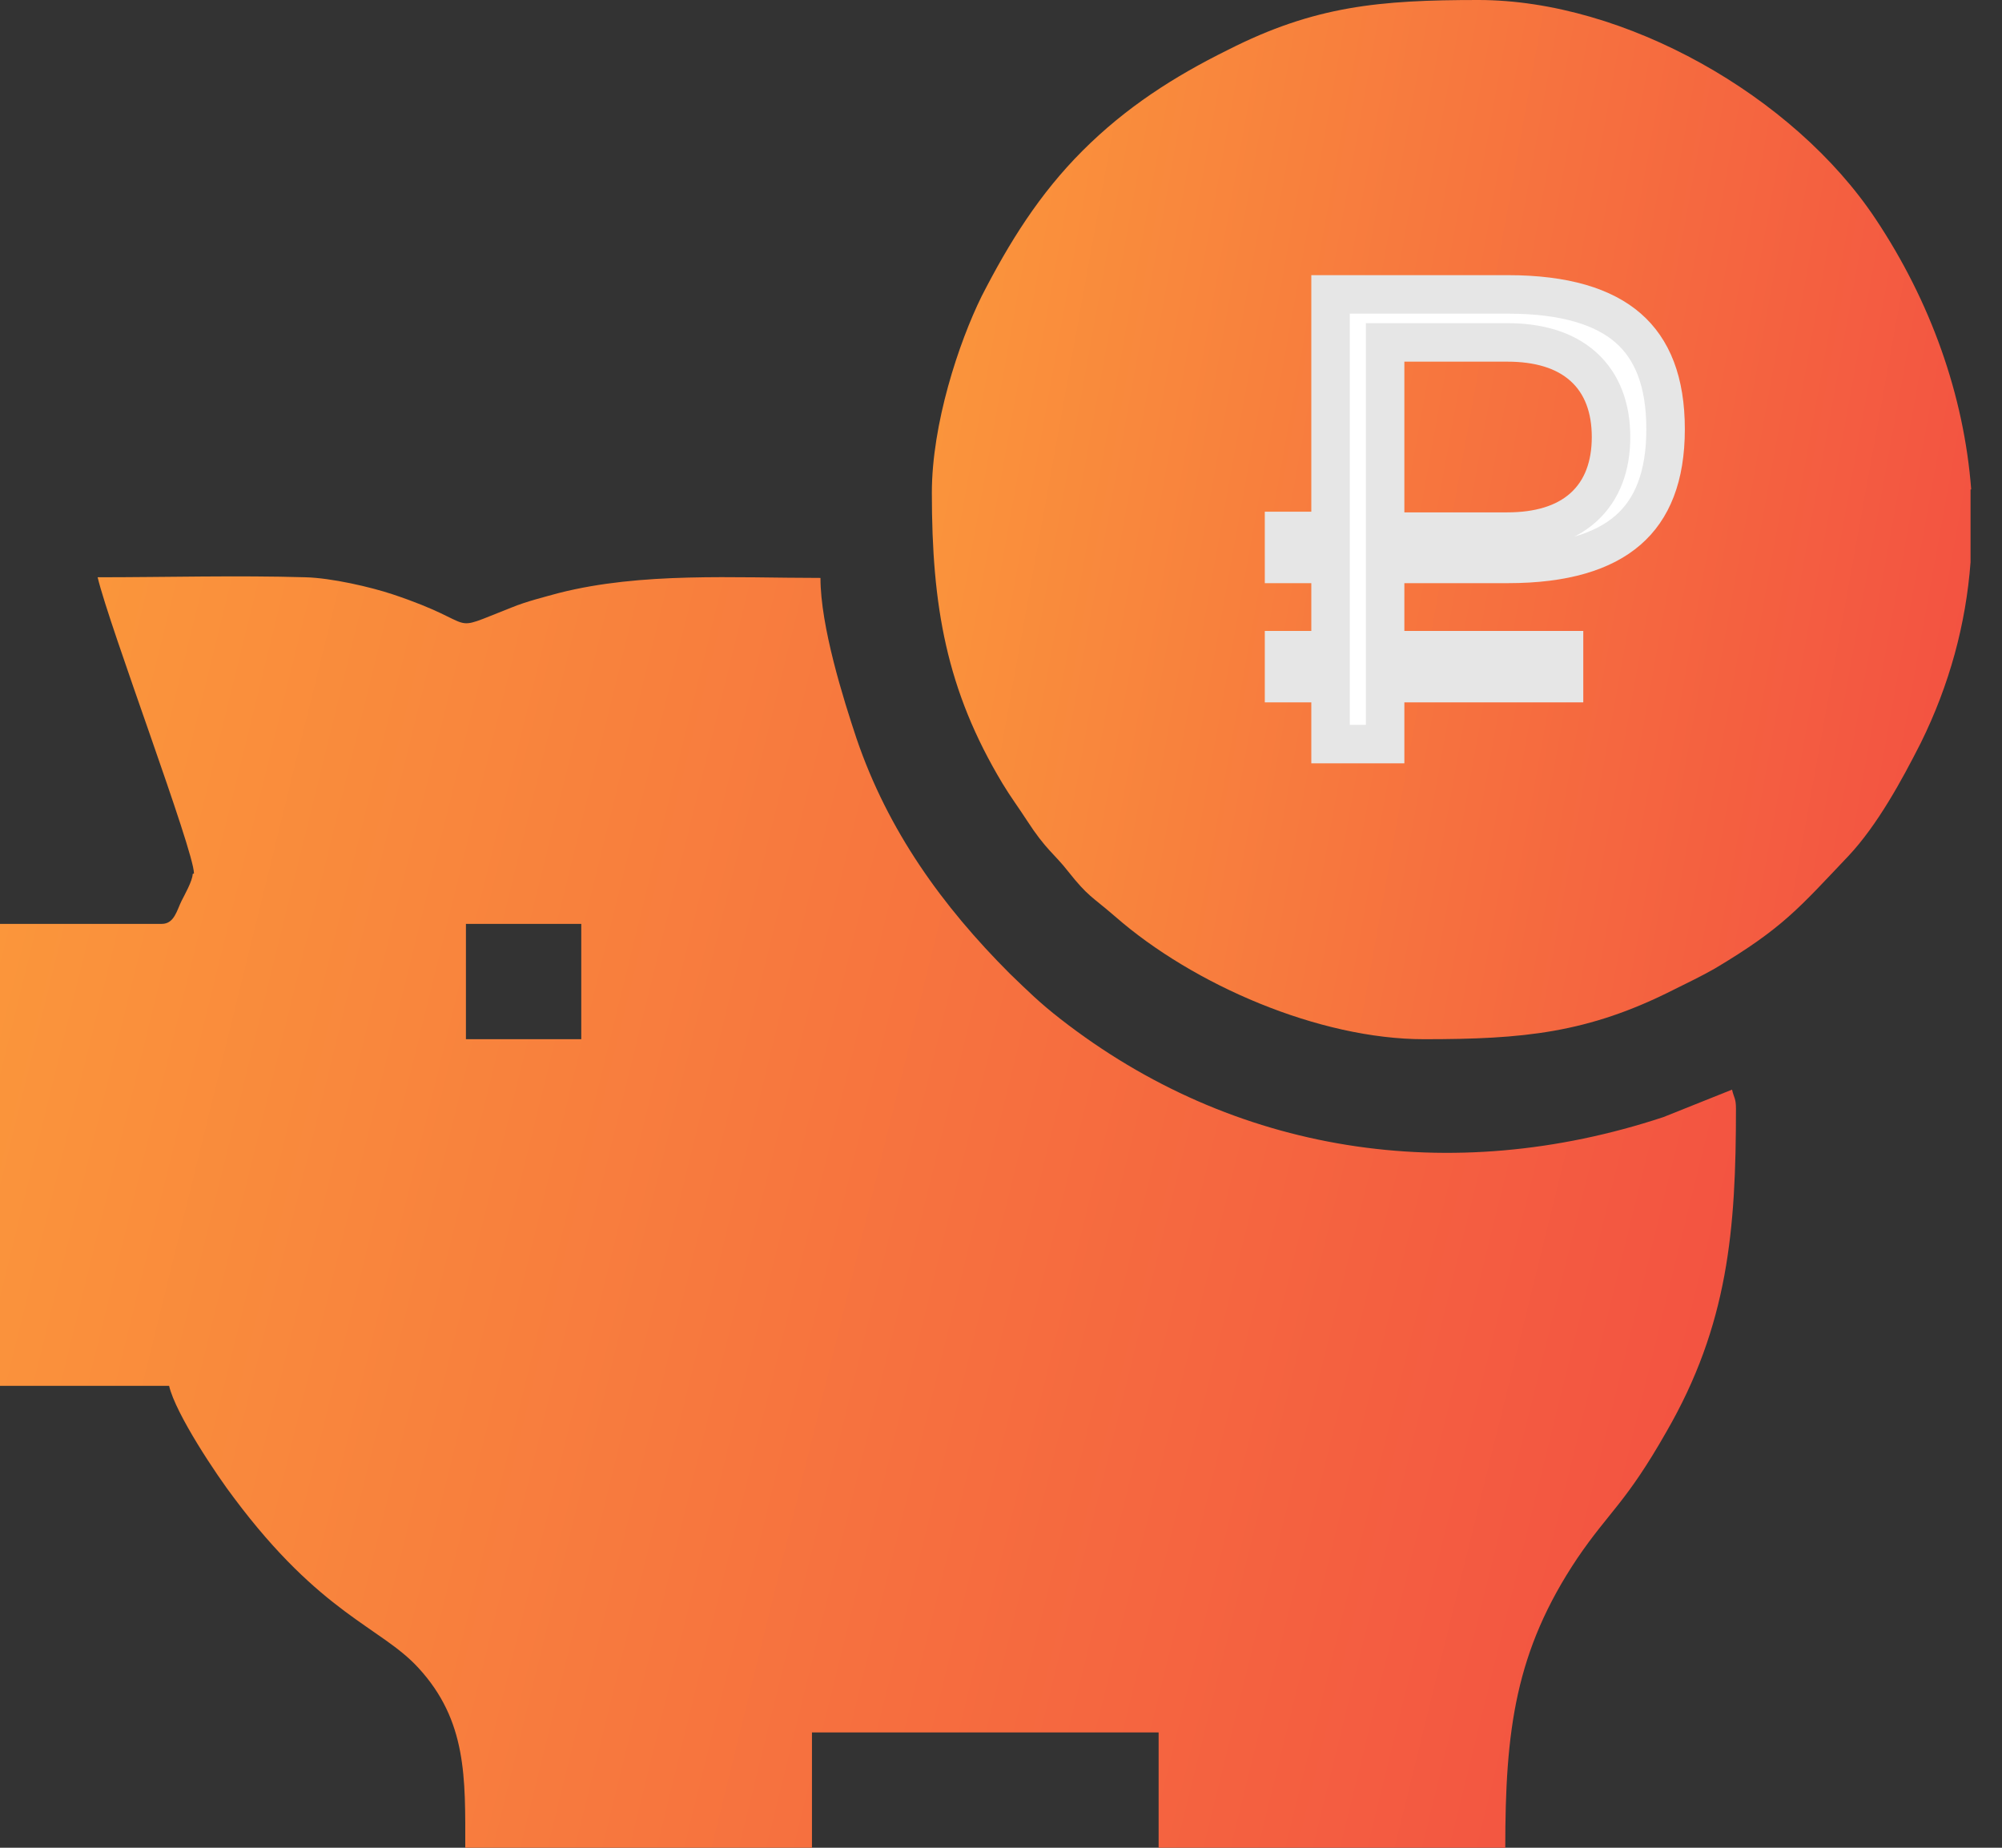 <svg width="52" height="48" viewBox="0 0 52 48" fill="none" xmlns="http://www.w3.org/2000/svg">
<rect x="0" y="0" width="52" height="48" fill="#333333" stroke="none"/>
<path fill-rule="evenodd" clip-rule="evenodd" d="M12.102 24H15.098V26.996H12.102V24ZM5.004 22.706C5.004 22.877 4.783 23.268 4.715 23.404C4.596 23.642 4.528 24 4.204 24H0V36H4.392C4.562 36.732 5.634 38.332 6.077 38.911C8.34 41.941 9.889 42.264 10.86 43.319C12.136 44.698 12.085 46.196 12.085 48H21.09V45.004H30.094V48H39.098C39.098 44.953 39.353 42.894 40.971 40.477C41.805 39.251 42.23 39.047 43.285 37.191C44.886 34.417 45.09 31.949 45.09 28.8C45.09 28.528 45.039 28.528 44.988 28.306L43.2 29.021C37.685 30.843 32.034 29.974 27.541 26.468C26.996 26.043 26.707 25.753 26.23 25.294C24.477 23.54 23.064 21.583 22.247 19.183C21.907 18.162 21.311 16.272 21.311 15.013C19.064 15.013 16.664 14.859 14.519 15.404C14.145 15.506 13.668 15.625 13.294 15.779C11.507 16.477 12.596 16.238 10.196 15.438C9.634 15.251 8.613 15.013 7.932 14.996C6.162 14.944 4.306 14.996 2.536 14.996C2.843 16.289 5.038 22.093 5.038 22.689L5.004 22.706Z" fill="url(#paint0_linear_4601_7473)"/>
<path fill-rule="evenodd" clip-rule="evenodd" d="M51.183 12.715V14.604C51.064 16.204 50.638 17.787 49.889 19.302C49.396 20.273 48.766 21.43 48.017 22.23C46.723 23.592 46.315 24.102 44.545 25.158C44.187 25.362 43.83 25.532 43.489 25.702C41.242 26.843 39.557 26.996 36.987 26.996C34.264 26.996 30.996 25.583 28.97 23.813C28.34 23.268 28.272 23.302 27.745 22.639C27.387 22.179 27.166 22.077 26.672 21.311C26.451 20.97 26.247 20.698 26.042 20.358C24.579 17.924 24.204 15.745 24.204 12.8C24.204 11.013 24.902 8.902 25.498 7.694C26.213 6.298 26.996 5.038 28.119 3.915C29.242 2.792 30.485 1.992 31.898 1.294C34.145 0.153 35.83 0 38.4 0C42.196 0 46.587 2.485 48.715 5.685C50.145 7.83 51.013 10.264 51.2 12.715H51.183Z" fill="url(#paint1_linear_4601_7473)"/>
<path d="M36.477 17.746H35.977V18.246V19.329H34.56V18.246V17.746H34.06H33.352V16.891H34.06H34.56V16.391V15.149V14.649H34.06H33.352V13.793H34.06H34.56V13.293V7.648H39.166C40.647 7.648 41.656 7.969 42.291 8.523C42.913 9.066 43.262 9.907 43.262 11.149C43.262 12.388 42.91 13.23 42.285 13.773C41.647 14.328 40.638 14.649 39.166 14.649H36.477H35.977V15.149V16.391V16.891H36.477H40.624V17.746H36.477ZM36.477 8.895H35.977V9.395V9.412V13.31V13.81H36.477H39.15C39.943 13.81 40.631 13.624 41.124 13.183C41.626 12.732 41.845 12.09 41.845 11.353C41.845 10.616 41.626 9.973 41.124 9.523C40.631 9.081 39.943 8.895 39.15 8.895H36.477Z" fill="white" stroke="#E6E6E6"/>
<defs>
<linearGradient id="paint0_linear_4601_7473" x1="0" y1="14.973" x2="50.181" y2="27.334" gradientUnits="userSpaceOnUse">
<stop stop-color="#FB993B"/>
<stop offset="1" stop-color="#F24E42"/>
</linearGradient>
<linearGradient id="paint1_linear_4601_7473" x1="24.204" y1="0" x2="55.066" y2="5.569" gradientUnits="userSpaceOnUse">
<stop stop-color="#FB993B"/>
<stop offset="1" stop-color="#F24E42"/>
</linearGradient>
</defs>
</svg>
